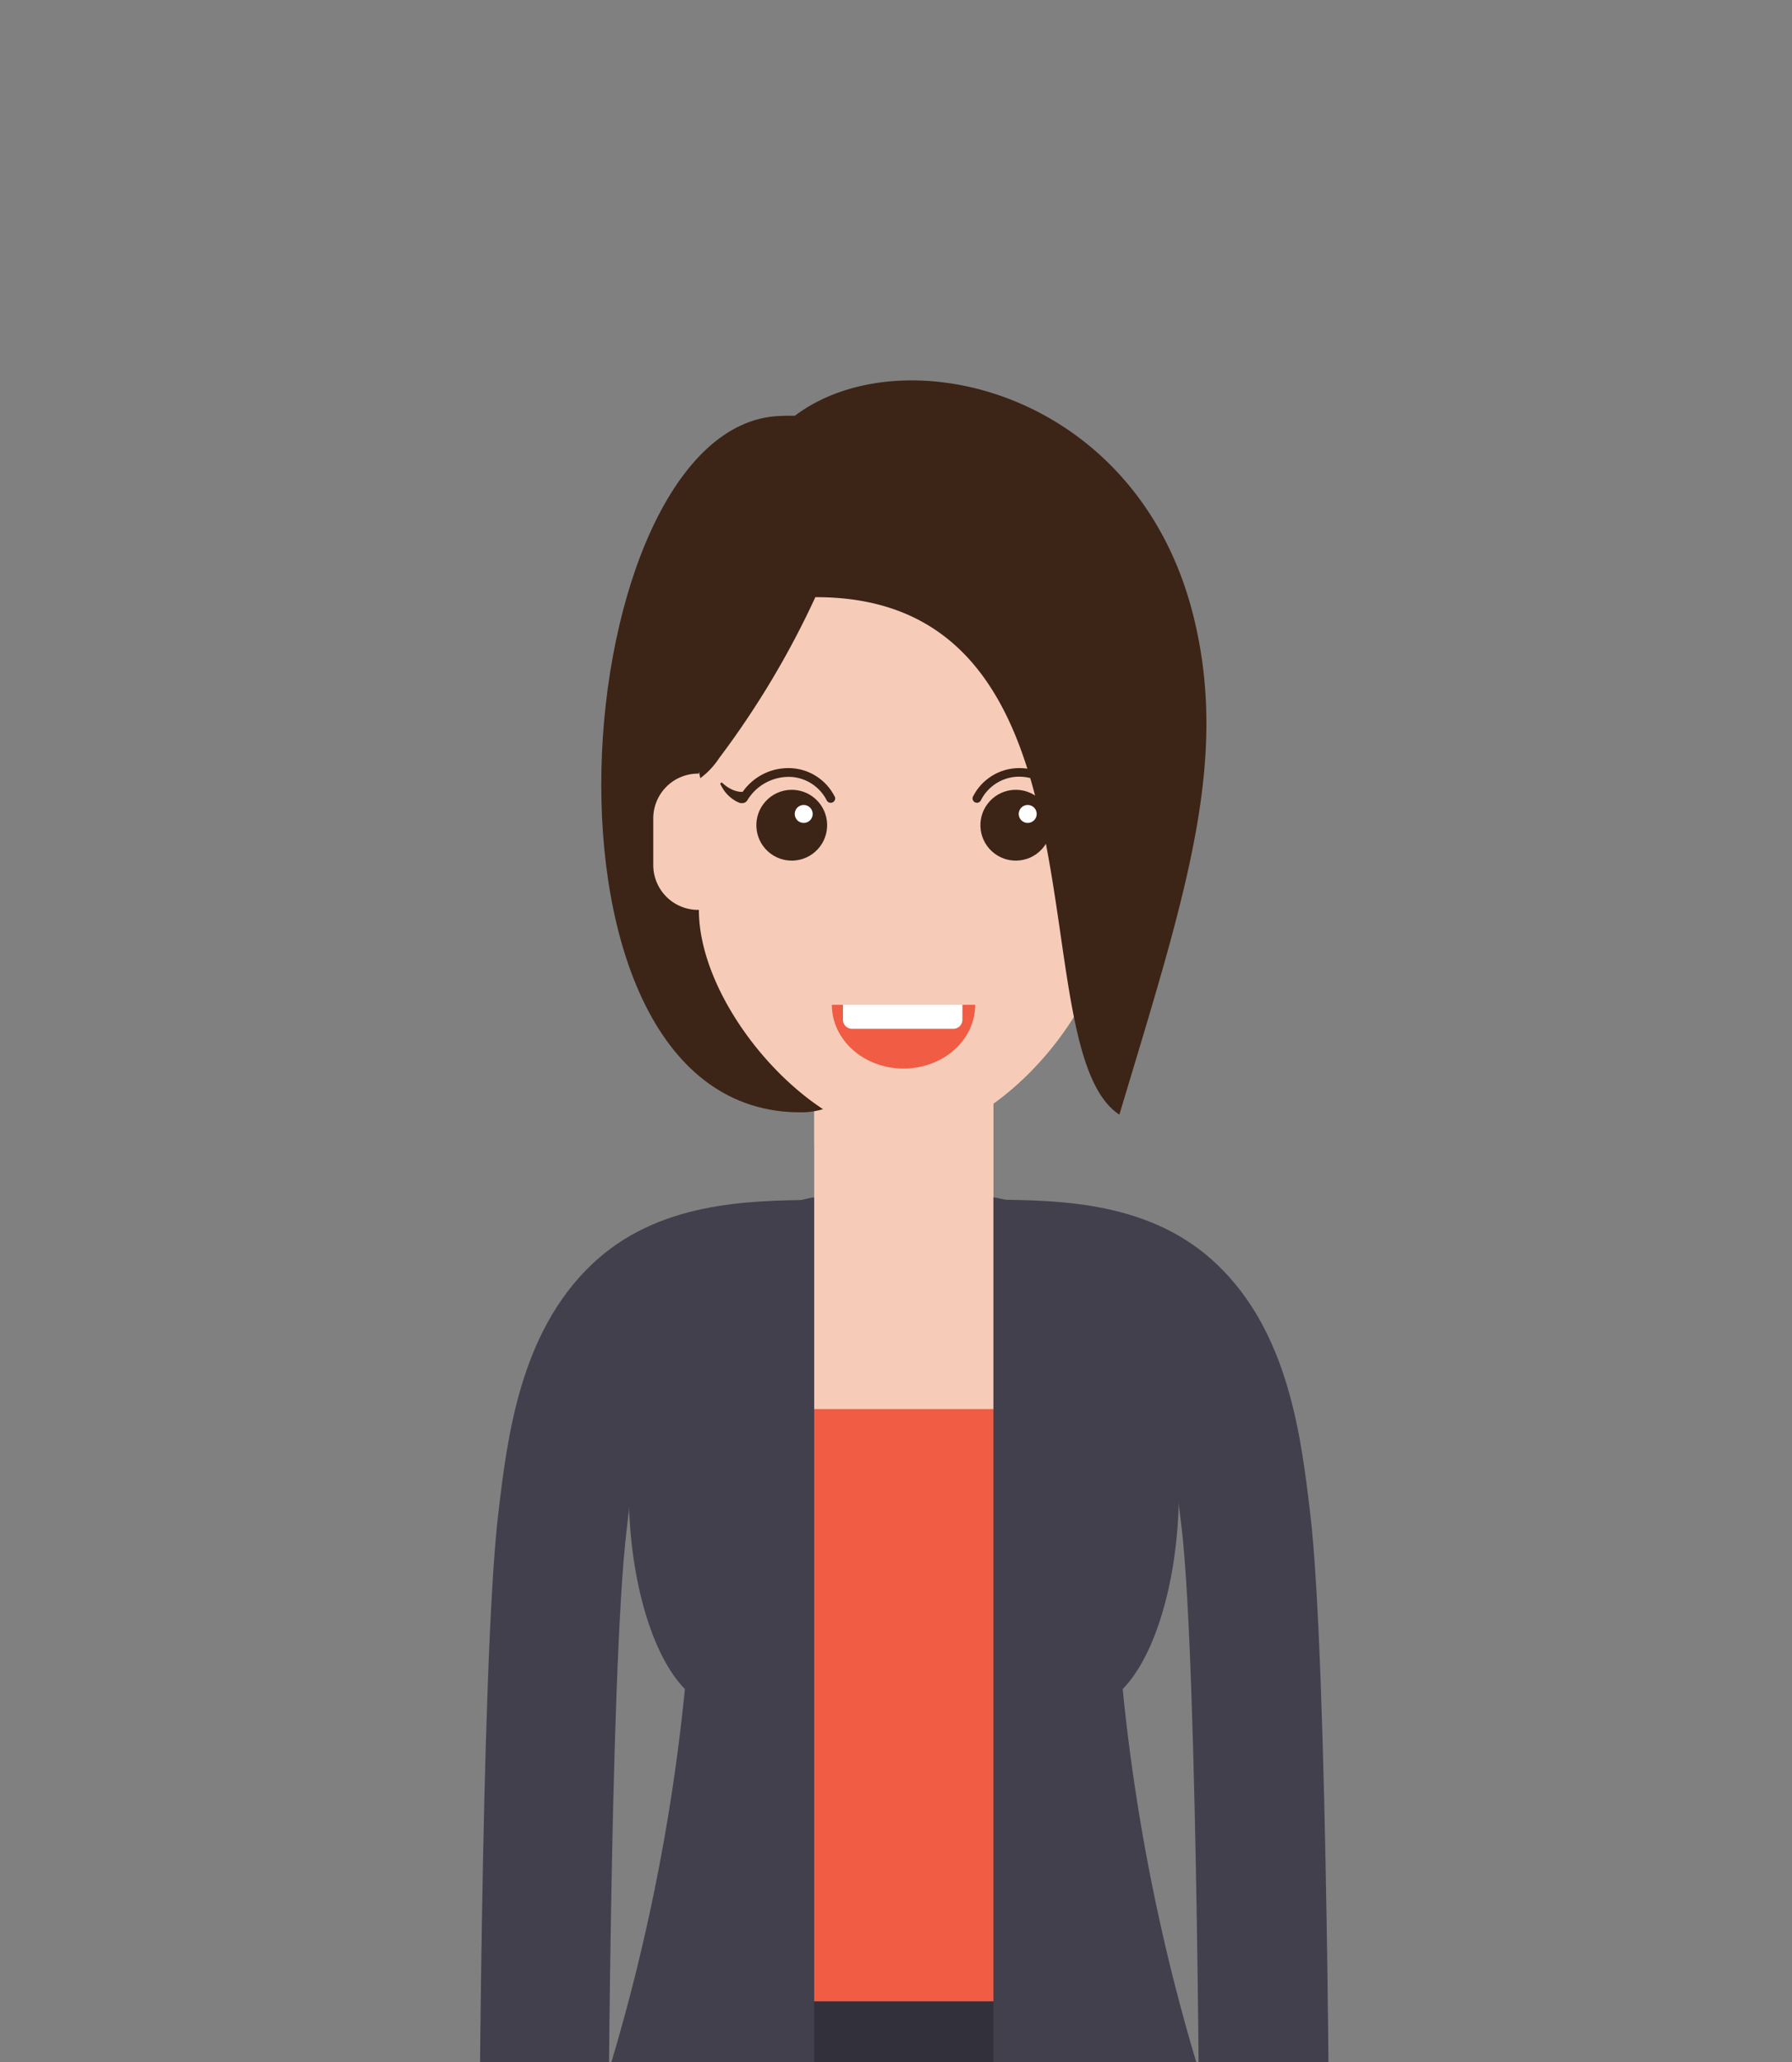 <svg xmlns="http://www.w3.org/2000/svg" xmlns:xlink="http://www.w3.org/1999/xlink" viewBox="0 0 200 230"><rect x="0" y="0" width="200" height="230" fill="#808080" stroke="none"/><defs><style>.cls-1{fill:none;}.cls-2{isolation:isolate;}.cls-3{clip-path:url(#clip-path);}.cls-4{clip-path:url(#clip-path-2);}.cls-5{fill:#43414d;}.cls-6{clip-path:url(#clip-path-3);}.cls-7{fill:#42404d;}.cls-13,.cls-8,.cls-9{fill:#f6ccb8;}.cls-13,.cls-9{mix-blend-mode:multiply;}.cls-10{fill:#f05d44;}.cls-11{fill:#32303a;}.cls-12{fill:#3c2417;}.cls-13{opacity:0.8;}.cls-14{fill:#fff;}</style><clipPath id="clip-path"><path class="cls-1" d="M-59.85,260.71H-75.62c-.09-.16-.41-24.55-1-51.8-3.09-19.85-3.47-28.62-3.56-28.73s.17,49.68,1.52,70.43c0,0-20.73,6.44-40.67,6.44s-40.79-6.44-40.79-6.44c1.36-20.75,1.53-70.43,1.53-70.43s-.47,8.88-3.55,28.73c-.64,27.25-1,51.64-1,51.8H-179s-3.85-38.31-3.12-69c2.13-23.57,3.77-45.56,7.07-64.95,2-11.62,16.51-12,36.38-19.11l2-.75.51,1.93c1.34,4.28,5.68,14.13,17,14.13,10,0,14.29-7.74,15.94-12.48l1-3.58,2,.75c19.87,7.12,34.38,7.49,36.37,19.11,3.32,19.39,5,41.38,7.08,64.95C-56,222.4-59.85,260.71-59.85,260.71Z"></path></clipPath><clipPath id="clip-path-2"><rect class="cls-1" x="-184.4" y="44.07" width="154.21" height="154.21"></rect></clipPath><clipPath id="clip-path-3"><rect class="cls-1" x="-184.4" y="198.27" width="154.21" height="154.21"></rect></clipPath></defs><title>Sin título-1</title><g class="cls-2"><g id="Capa_1" data-name="Capa 1"><g id="man"><g id="man-2" data-name="man"><g class="cls-3"><g class="cls-4"><rect class="cls-5" x="-30.74" y="186.7" width="155.28" height="7.71"></rect><rect class="cls-5" x="-30.74" y="155.86" width="155.28" height="7.71"></rect><rect class="cls-5" x="-30.74" y="125.02" width="155.28" height="7.71"></rect><rect class="cls-5" x="-30.74" y="94.18" width="155.28" height="7.71"></rect><rect class="cls-5" x="-30.74" y="63.34" width="155.28" height="7.71"></rect><rect class="cls-5" x="-30.74" y="171.28" width="155.28" height="7.71"></rect><rect class="cls-5" x="-30.74" y="140.44" width="155.28" height="7.71"></rect><rect class="cls-5" x="-30.74" y="109.6" width="155.28" height="7.71"></rect><rect class="cls-5" x="-30.74" y="78.76" width="155.28" height="7.71"></rect><rect class="cls-5" x="-30.74" y="47.92" width="155.28" height="7.71"></rect></g><g class="cls-6"><rect class="cls-5" x="-30.74" y="217.55" width="155.28" height="7.71"></rect><rect class="cls-5" x="-30.74" y="202.13" width="155.28" height="7.71"></rect></g></g></g></g><g id="woman"><g id="woman-2" data-name="woman"><path class="cls-7" d="M67.86,246.61l-14.4,0s.16-61.08,2.15-77.76c1-8.48,2.39-20.1,10.37-27.75,7.36-7.07,17.51-7.18,24.91-7.26l.16,14.4c-5.83.06-11.85.13-15.1,3.25-4.26,4.08-5.25,12.39-6,19.06C68,186.37,67.86,246.61,67.86,246.61Z"></path><path class="cls-7" d="M133.89,246.61s-.17-60.24-2-76.09c-.8-6.67-1.78-15-6-19.06-3.25-3.12-9.28-3.19-15.1-3.25l.15-14.4c7.41.08,17.55.19,24.92,7.26,8,7.65,9.36,19.27,10.37,27.75,2,16.68,2.15,77.76,2.15,77.76Z"></path><polygon class="cls-8" points="115.87 135.6 110.87 133.54 110.87 120.78 90.87 120.78 90.87 133.54 85.87 135.6 90.87 166.17 110.87 166.17 115.87 135.6"></polygon><polygon class="cls-9" points="90.87 120.87 90.87 127.5 110.87 133.54 110.87 120.87 90.87 120.87"></polygon><path class="cls-8" d="M130.07,228H71.68c-16.61,28.59,12.88,80.46,12.71,193.36l0,19.72h13l-.07-19.72L99.78,267H102l2.47,154.36-.06,19.72h13l0-19.72C117.19,308.45,146.68,256.58,130.07,228Z"></path><rect class="cls-10" x="80.6" y="157.17" width="40.31" height="70.82"></rect><path class="cls-11" d="M129.93,223.23H71.82S57.53,245.12,71.51,307a1.12,1.12,0,0,0,1.06.67h56.61a1.12,1.12,0,0,0,1.06-.67C144.22,245.12,129.93,223.23,129.93,223.23Z"></path><path class="cls-7" d="M110.87,238h25.19A222.55,222.55,0,0,1,125.3,188.4c9.49-9.69,10.76-50.22-14.43-54.86V238Z"></path><path class="cls-7" d="M90.87,238H65.69A222.84,222.84,0,0,0,76.44,188.4c-9.48-9.69-10.75-50.22,14.43-54.86V238Z"></path><path class="cls-12" d="M89.47,124.07c6.89,0,12.47-8.61,12.47-19.24S116.66,45,86.94,46.4C63.1,47.51,57.1,124.33,89.47,124.07Z"></path><path class="cls-8" d="M123.78,86.29V75.89c0-11-12.78-25-22.91-25S78,64.84,78,75.89v10.4a5,5,0,0,0-5.09,5v5.2a5,5,0,0,0,5.09,5c0,11,12.79,25.4,22.91,25.4s22.91-14.36,22.91-25.4a5,5,0,0,0,5.09-5v-5.2A5,5,0,0,0,123.78,86.29Z"></path><path class="cls-13" d="M100.87,108.39v18.5c10.13,0,22.91-14.36,22.91-25.4a5,5,0,0,0,5.09-5v-5.2a5,5,0,0,0-5.09-5V75.89c0-11-12.78-25-22.91-25v40.5a68.23,68.23,0,0,0-5.09,16Z"></path><circle class="cls-9" cx="88.37" cy="93.05" r="3.95" transform="translate(-39.94 95.02) rotate(-47.36)"></circle><circle class="cls-12" cx="88.37" cy="92.05" r="3.95" transform="translate(-39.21 94.7) rotate(-47.36)"></circle><path class="cls-14" d="M90.7,90.79a1,1,0,1,1-1-1A1,1,0,0,1,90.7,90.79Z"></path><path class="cls-12" d="M93.18,88.9a5.78,5.78,0,0,0-4.65-3.2,6.22,6.22,0,0,0-5.64,2.62,1.5,1.5,0,0,1-.3,0,3,3,0,0,1-.84-.23,4,4,0,0,1-1.14-.77.12.12,0,0,0-.14,0,.11.11,0,0,0-.06.16s.08.17.23.42a3.64,3.64,0,0,0,.67.85,4.16,4.16,0,0,0,.93.67l.37.16.18,0a.66.66,0,0,0,.64-.35,5.4,5.4,0,0,1,5-2.56,4.8,4.8,0,0,1,3.83,2.59.5.5,0,0,0,.92-.39Z"></path><circle class="cls-9" cx="113.37" cy="93.05" r="3.95" transform="translate(-31.88 113.41) rotate(-47.36)"></circle><circle class="cls-12" cx="113.37" cy="92.05" r="3.95" transform="translate(-31.14 113.09) rotate(-47.36)"></circle><path class="cls-14" d="M115.7,90.79a1,1,0,1,1-1-1A1,1,0,0,1,115.7,90.79Z"></path><path class="cls-12" d="M108.57,88.9a5.78,5.78,0,0,1,4.65-3.2,6.22,6.22,0,0,1,5.64,2.62,1.5,1.5,0,0,0,.3,0,3,3,0,0,0,.84-.23,4,4,0,0,0,1.14-.77.12.12,0,0,1,.2.14s-.08.17-.23.42a3.93,3.93,0,0,1-.67.85,4.16,4.16,0,0,1-.93.67l-.38.16-.17,0a.65.65,0,0,1-.64-.35,5.4,5.4,0,0,0-5-2.56,4.8,4.8,0,0,0-3.83,2.59.5.5,0,0,1-.66.26A.49.49,0,0,1,108.57,88.9Z"></path><path class="cls-10" d="M108.84,112.08c0,3.93-3.58,7.11-8,7.11s-8-3.18-8-7.11Z"></path><path class="cls-14" d="M94.08,112.08h13.33a0,0,0,0,1,0,0v1.67a1,1,0,0,1-1,1H95.08a1,1,0,0,1-1-1v-1.67A0,0,0,0,1,94.08,112.08Z"></path><path class="cls-12" d="M124.93,124.33c7.23-24.11,12.28-39.07,8.33-55.35C125.6,37.38,87,35.51,83.1,55.34,82.26,59.56,73.76,66,78.16,86.8a8.73,8.73,0,0,0,2.09-2.22A98.25,98.25,0,0,0,91,66.61C124.93,66.51,113.57,116.84,124.93,124.33Z"></path></g></g></g></g></svg>